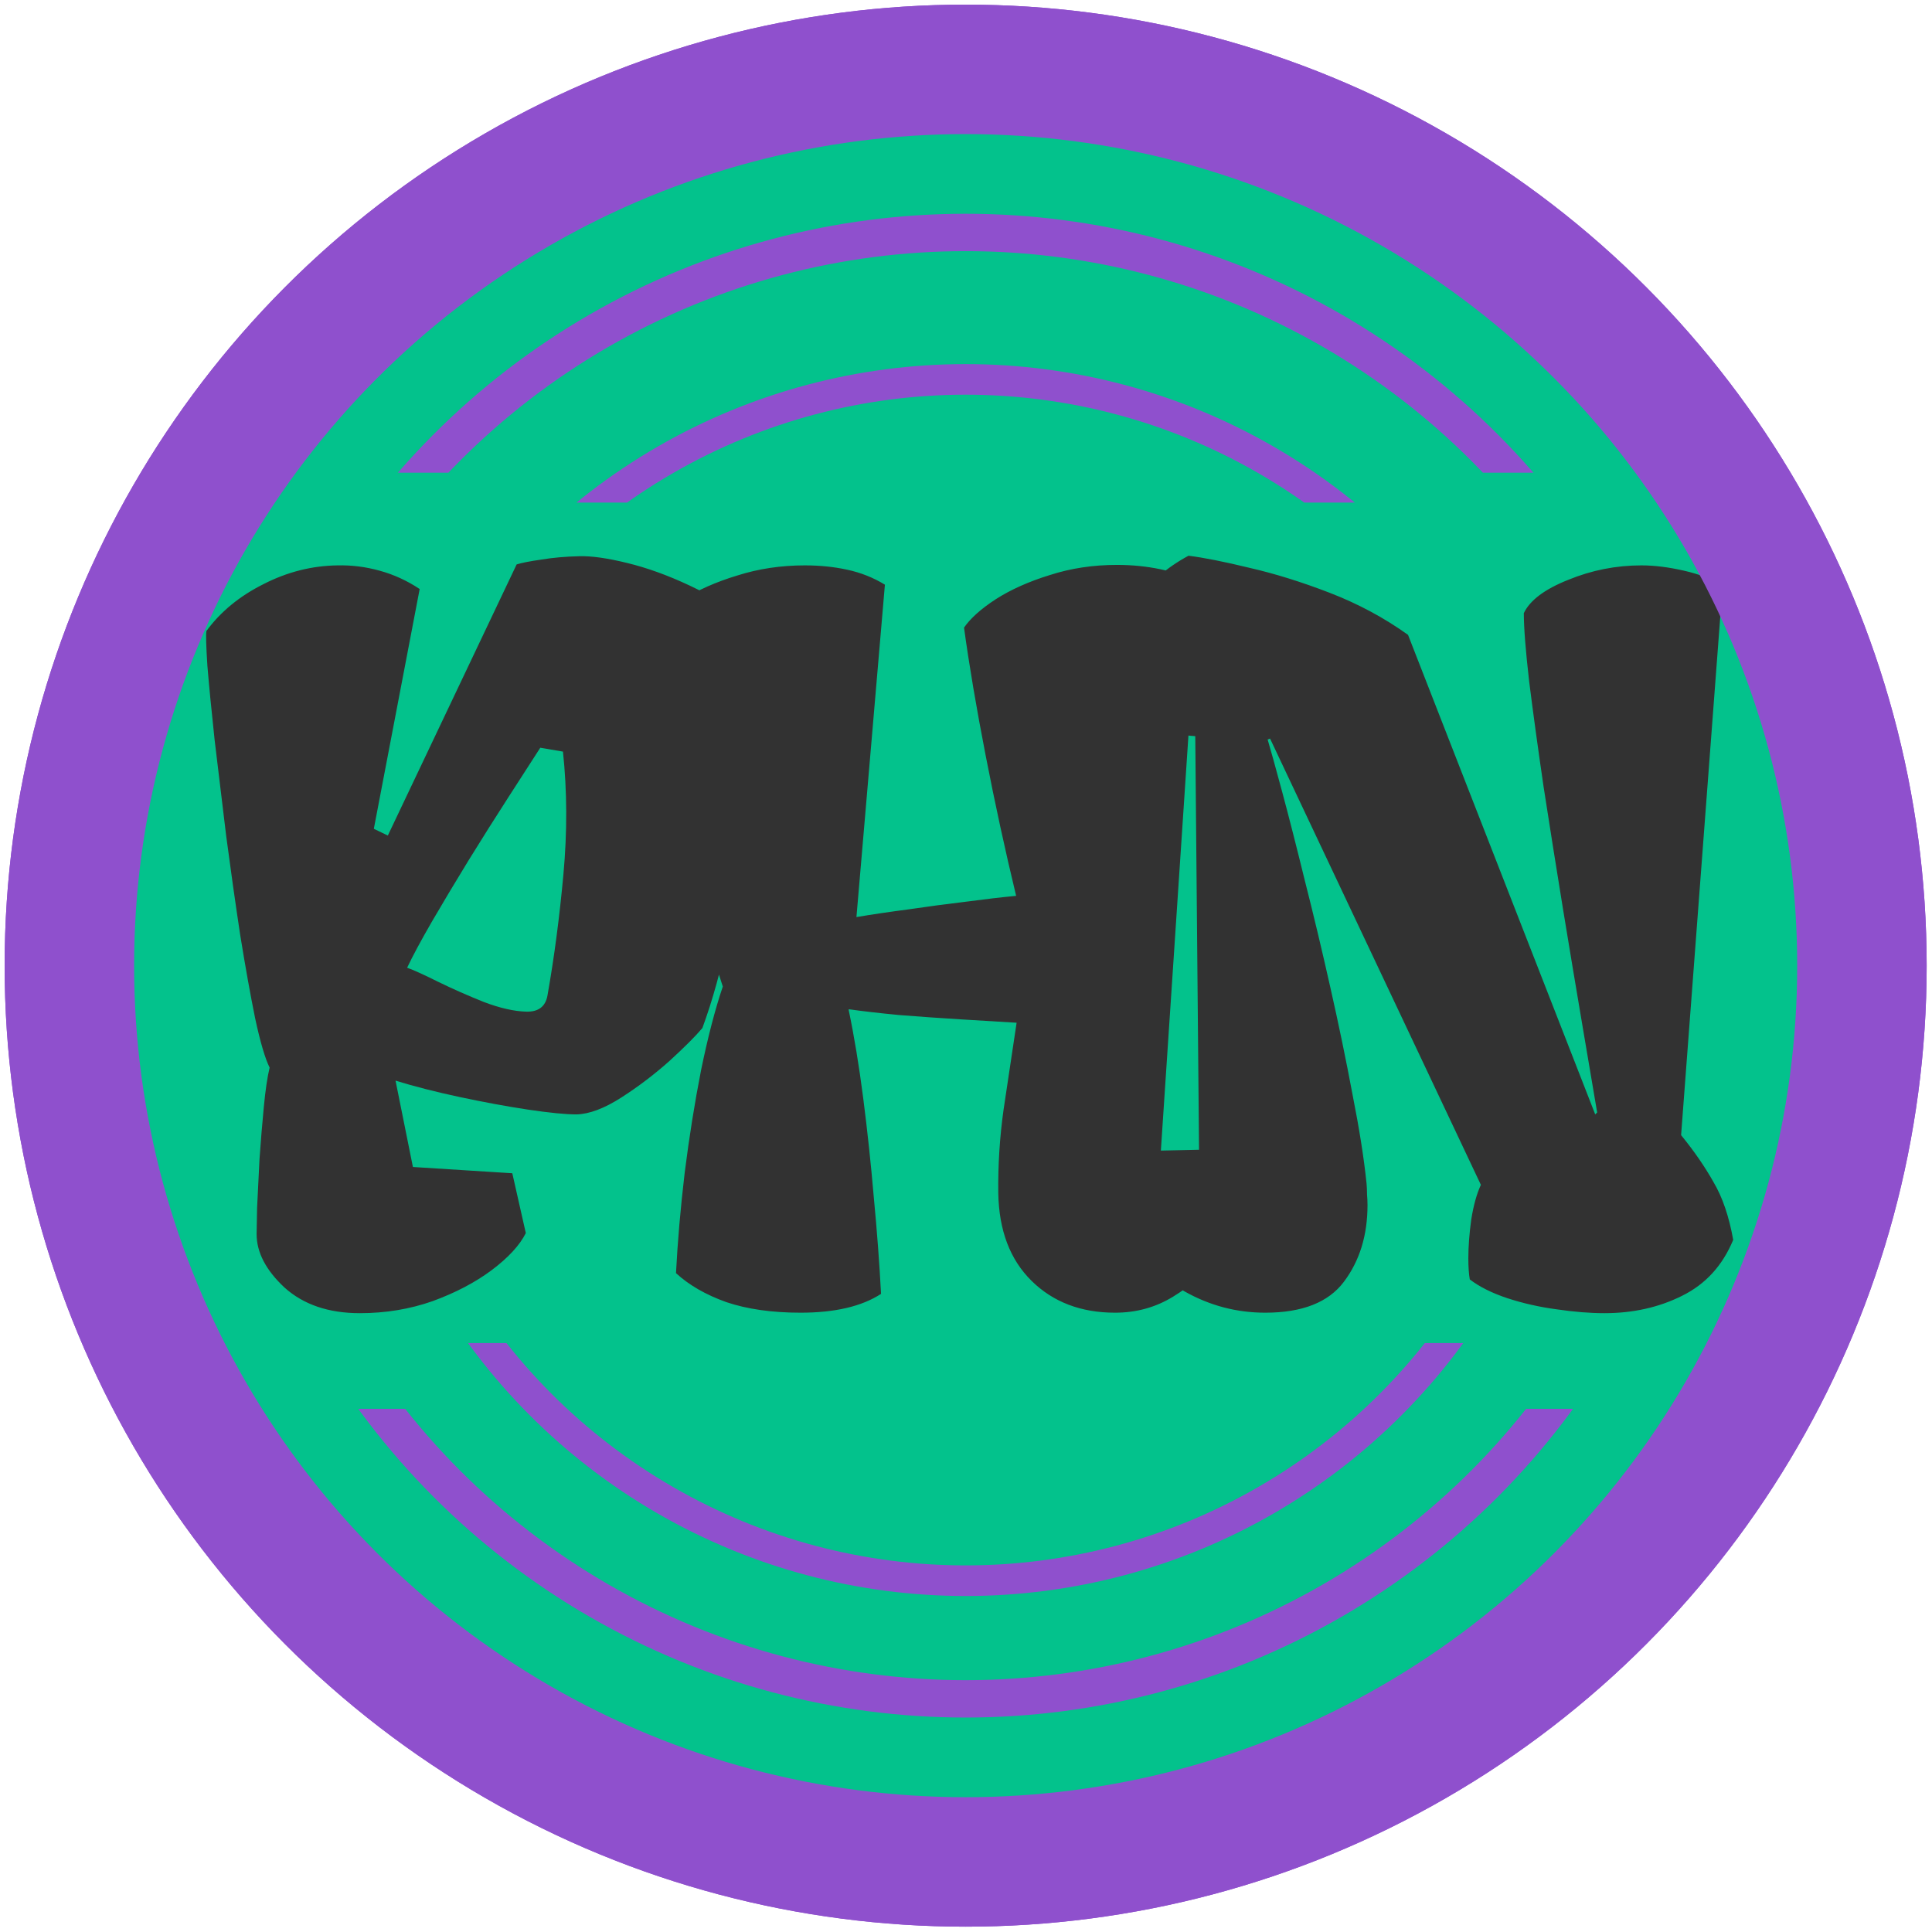 <svg xmlns="http://www.w3.org/2000/svg" width="194" height="194" viewBox="0 0 194 194" fill="none"><circle cx="96.965" cy="96.965" r="93" fill="#03C28C" stroke="#8F50CD" stroke-width="7"></circle><g clip-path="url(#clip0_121_1638)"><circle cx="96.965" cy="96.965" r="73.624" stroke="#8F50CD" stroke-width="3.752"></circle></g><g clip-path="url(#clip1_121_1638)"><circle cx="96.965" cy="96.965" r="73.624" stroke="#8F50CD" stroke-width="3.752"></circle></g><g clip-path="url(#clip2_121_1638)"><circle cx="96.965" cy="98.411" r="60.314" stroke="#8F50CD" stroke-width="3.073"></circle></g><g clip-path="url(#clip3_121_1638)"><circle cx="96.965" cy="98.411" r="60.314" stroke="#8F50CD" stroke-width="3.073"></circle></g><mask id="mask0_121_1638" style="mask-type:alpha" maskUnits="userSpaceOnUse" x="0" y="0" width="194" height="194"><circle cx="96.965" cy="96.965" r="96.5" fill="#8F50CD"></circle></mask><g mask="url(#mask0_121_1638)"><path d="M36.134 131.861C33.001 131.861 30.482 131.005 28.576 129.294C26.703 127.55 25.767 125.757 25.767 123.916C25.767 123.561 25.783 122.689 25.815 121.3C25.88 119.879 25.96 118.248 26.057 116.407C26.186 114.566 26.332 112.806 26.493 111.127C26.655 109.447 26.848 108.139 27.075 107.203C26.622 106.298 26.138 104.651 25.621 102.261C25.137 99.871 24.636 97.078 24.119 93.88C23.635 90.683 23.167 87.373 22.714 83.949C22.295 80.526 21.907 77.312 21.552 74.309C21.229 71.305 20.987 68.819 20.825 66.848C20.696 64.846 20.664 63.683 20.728 63.36C22.149 61.423 24.055 59.856 26.445 58.661C28.835 57.434 31.321 56.804 33.905 56.772C35.326 56.74 36.731 56.917 38.12 57.305C39.541 57.692 40.881 58.306 42.141 59.146L37.538 83.223L38.943 83.901L51.878 56.675C52.395 56.514 53.218 56.352 54.349 56.191C55.511 55.997 56.787 55.884 58.176 55.852C59.403 55.819 61.002 56.045 62.972 56.53C64.974 57.014 67.074 57.773 69.27 58.807C71.498 59.84 73.581 61.18 75.519 62.828C75.713 65.476 75.745 68.544 75.616 72.032C75.519 75.488 75.261 79.089 74.841 82.835C74.421 86.549 73.856 90.183 73.145 93.735C72.435 97.255 71.563 100.421 70.529 103.23C69.851 104.038 68.753 105.136 67.235 106.525C65.717 107.881 64.102 109.108 62.391 110.206C60.679 111.304 59.177 111.87 57.885 111.902C56.787 111.902 55.156 111.74 52.992 111.417C50.861 111.094 48.584 110.675 46.162 110.158C43.739 109.641 41.592 109.092 39.718 108.511L41.462 117.182L51.442 117.812L52.799 123.819C52.185 125.047 51.038 126.29 49.359 127.55C47.712 128.777 45.742 129.81 43.449 130.65C41.156 131.457 38.717 131.861 36.134 131.861ZM54.979 99.936C55.657 96.093 56.19 92.04 56.577 87.776C56.965 83.513 56.949 79.412 56.529 75.472L54.252 75.084C53.38 76.44 52.298 78.12 51.006 80.122C49.714 82.125 48.39 84.224 47.034 86.42C45.709 88.584 44.482 90.635 43.352 92.573C42.254 94.478 41.43 96.012 40.881 97.175C41.527 97.401 42.561 97.869 43.982 98.58C45.435 99.29 46.969 99.968 48.584 100.614C50.199 101.228 51.62 101.551 52.847 101.583C54.074 101.615 54.785 101.066 54.979 99.936ZM80.379 131.813C77.505 131.813 75.018 131.457 72.919 130.747C70.852 130.004 69.172 129.035 67.88 127.84C68.042 124.675 68.332 121.316 68.752 117.764C69.204 114.179 69.754 110.739 70.4 107.445C71.078 104.151 71.804 101.357 72.579 99.064C71.449 95.641 70.448 91.781 69.576 87.486C68.736 83.19 67.977 78.895 67.299 74.6C66.621 70.304 65.991 66.461 65.41 63.07C66.023 62.133 67.073 61.18 68.559 60.212C70.076 59.243 71.901 58.435 74.033 57.789C76.164 57.111 78.425 56.772 80.815 56.772C82.333 56.772 83.754 56.917 85.078 57.208C86.435 57.499 87.694 57.999 88.857 58.71L85.999 92.088C87.517 91.83 89.261 91.571 91.231 91.313C93.201 91.022 95.138 90.764 97.044 90.538C98.982 90.279 100.645 90.086 102.034 89.957C100.936 85.403 99.918 80.72 98.982 75.907C98.045 71.095 97.319 66.8 96.802 63.021C97.448 62.085 98.513 61.132 99.999 60.163C101.517 59.194 103.326 58.387 105.425 57.741C107.524 57.063 109.769 56.724 112.159 56.724C113.677 56.724 115.13 56.869 116.519 57.16C117.94 57.45 119.216 57.951 120.346 58.661L116.567 115.535L123.156 115.39L124.851 122.269C124.334 123.529 123.462 124.901 122.235 126.387C121.008 127.872 119.522 129.148 117.778 130.214C116.034 131.28 114.097 131.813 111.965 131.813C108.542 131.813 105.748 130.747 103.584 128.615C101.42 126.484 100.306 123.545 100.241 119.798C100.209 116.956 100.387 114.163 100.774 111.417C101.194 108.64 101.63 105.733 102.082 102.697C100.467 102.601 98.594 102.487 96.463 102.358C94.363 102.229 92.296 102.084 90.262 101.922C88.259 101.729 86.58 101.535 85.224 101.341V101.438C85.773 104.054 86.257 106.993 86.677 110.255C87.097 113.517 87.452 116.843 87.743 120.234C88.066 123.626 88.308 126.855 88.469 129.923C86.531 131.183 83.835 131.813 80.379 131.813ZM161.103 131.861C159.65 131.861 158.051 131.732 156.307 131.474C154.596 131.247 152.948 130.876 151.366 130.359C149.816 129.843 148.556 129.213 147.587 128.47C147.49 127.921 147.442 127.21 147.442 126.338C147.442 125.176 147.539 123.884 147.733 122.463C147.959 121.042 148.282 119.879 148.701 118.975L127.531 74.163L127.289 74.26C127.58 75.229 128.064 76.973 128.742 79.492C129.421 82.012 130.179 84.983 131.019 88.406C131.891 91.83 132.747 95.415 133.587 99.161C134.426 102.875 135.169 106.46 135.815 109.916C136.493 113.339 136.962 116.31 137.22 118.829C137.252 119.185 137.269 119.556 137.269 119.944C137.301 120.299 137.317 120.654 137.317 121.009C137.317 124.045 136.526 126.613 134.943 128.712C133.393 130.779 130.761 131.813 127.047 131.813C124.172 131.813 121.476 131.102 118.956 129.681C116.47 128.26 114.661 126.355 113.531 123.965L115.032 116.068L120.41 116.504L120.022 73.921C118.634 73.824 117.196 73.582 115.711 73.195C114.225 72.807 112.869 72.226 111.641 71.451C111.641 69.513 111.819 67.559 112.174 65.589C112.562 63.619 113.305 61.794 114.403 60.115C115.533 58.403 117.18 56.966 119.344 55.803C120.894 55.997 122.929 56.401 125.448 57.014C127.999 57.596 130.696 58.435 133.538 59.533C136.38 60.631 138.996 62.036 141.386 63.748L160.183 111.902L160.377 111.708C159.989 109.415 159.488 106.46 158.875 102.843C158.261 99.226 157.615 95.35 156.937 91.216C156.259 87.05 155.613 82.981 154.999 79.008C154.418 75.035 153.934 71.499 153.546 68.399C153.191 65.298 153.013 63.021 153.013 61.568C153.627 60.276 155.112 59.162 157.47 58.225C159.828 57.256 162.282 56.772 164.834 56.772C166.125 56.772 167.546 56.95 169.097 57.305C170.679 57.66 171.971 58.177 172.972 58.855L168.806 113.985C170.098 115.568 171.18 117.134 172.052 118.684C172.956 120.202 173.618 122.14 174.038 124.498C172.972 127.081 171.261 128.954 168.903 130.117C166.578 131.28 163.978 131.861 161.103 131.861Z" fill="#323232"></path></g><circle cx="96.965" cy="96.965" r="90" stroke="#8F50CD" stroke-width="13"></circle><defs><clipPath id="clip0_121_1638"><rect width="161" height="31" fill="white" transform="translate(16.465 16.465)"></rect></clipPath><clipPath id="clip1_121_1638"><rect width="161" height="52" fill="white" transform="translate(16.465 141.465)"></rect></clipPath><clipPath id="clip2_121_1638"><rect width="131" height="18" fill="white" transform="translate(31.465 32.465)"></rect></clipPath><clipPath id="clip3_121_1638"><rect width="131.893" height="42.599" fill="white" transform="translate(31.019 134.866)"></rect></clipPath></defs></svg>